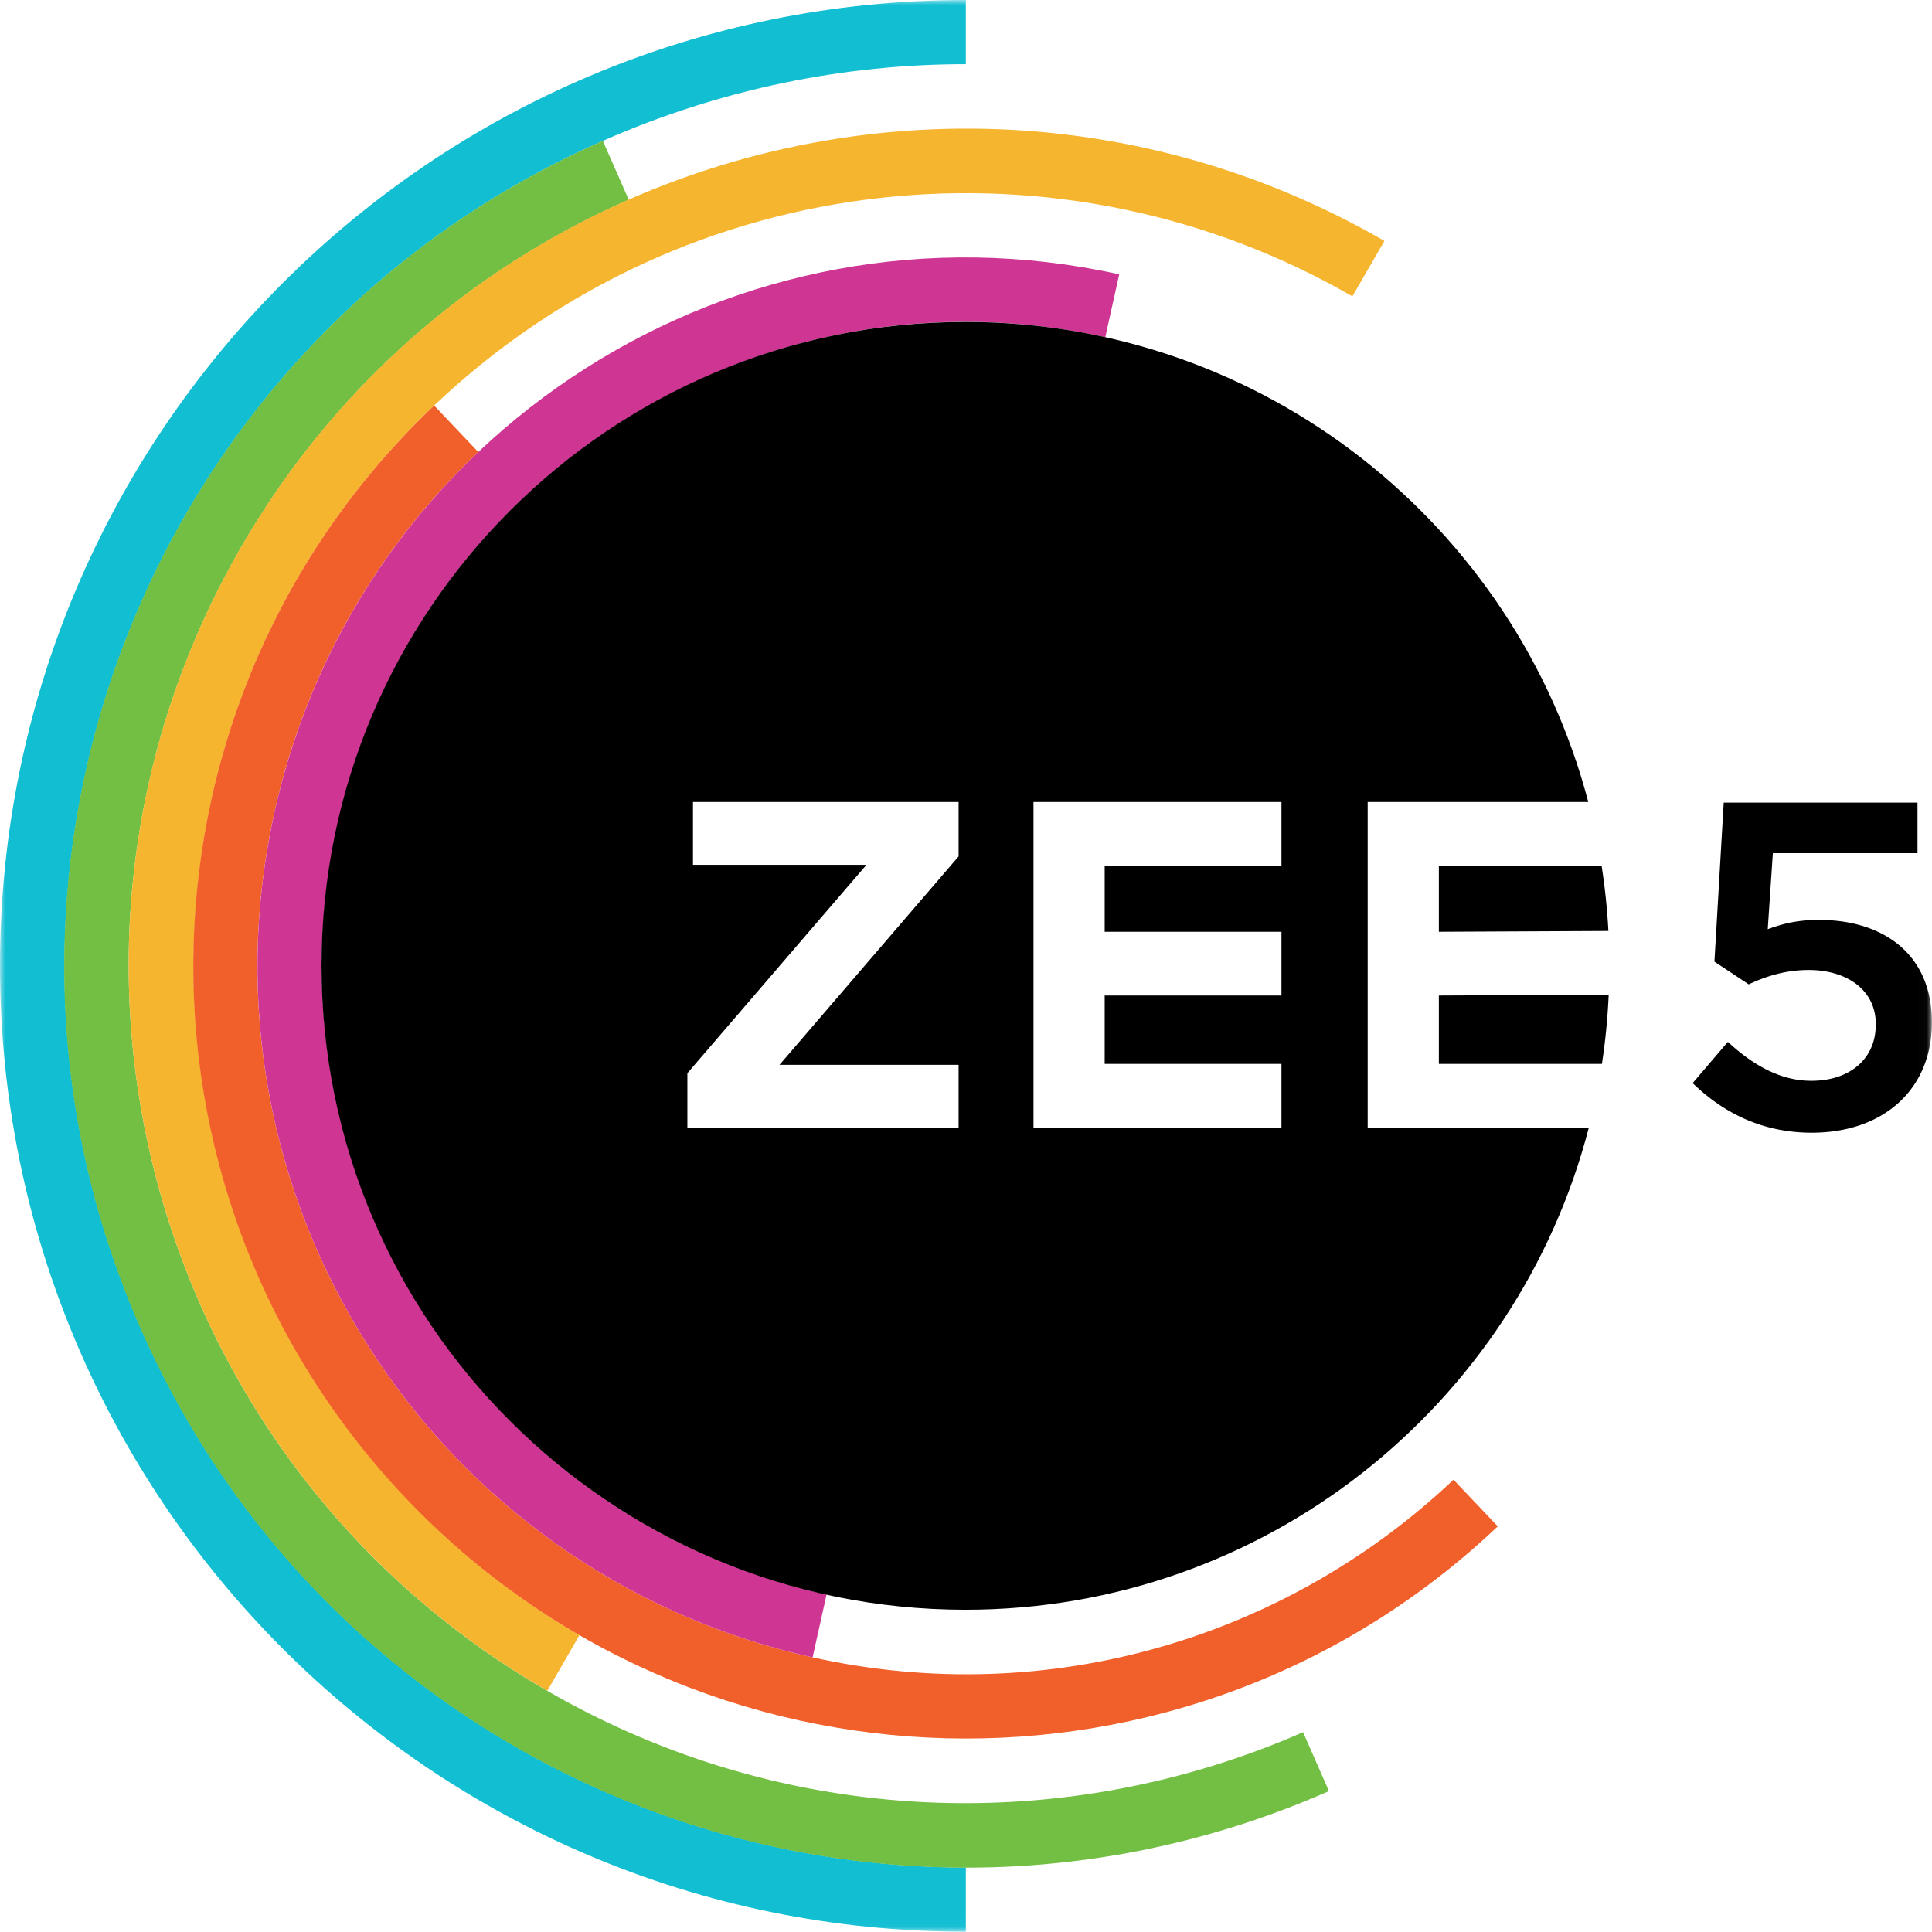 <svg width="189" height="189" viewBox="0 0 189 189" fill="none" xmlns="http://www.w3.org/2000/svg"><mask id="mask0_776_303" style="mask-type:luminance" maskUnits="userSpaceOnUse" x="0" y="0" width="189" height="189"><path d="M0 188.971h188.976V0H0v188.97z" fill="#fff"/></mask><g mask="url(#mask0_776_303)"><path d="M94.485 6.277V0C42.302 0 0 42.302 0 94.485c0 52.184 42.302 94.486 94.485 94.486v-6.278c-33.876-.03-66.165-19.691-80.686-52.69C-5.817 85.423 14.421 33.382 59 13.767c11.558-5.086 23.619-7.493 35.485-7.49z" fill="#11BED2"/><path d="M61.508 19.54l-2.534-5.762C14.394 33.393-5.843 85.434 13.77 130.014c19.617 44.579 71.657 64.817 116.236 45.201l-2.534-5.762c-23.055 10.122-50.451 9.514-73.927-4.04C14.38 142.8.96 92.718 23.573 53.553c9.06-15.692 22.528-27.248 37.935-34.014z" fill="#72BF43"/></g><mask id="mask1_776_303" style="mask-type:luminance" maskUnits="userSpaceOnUse" x="0" y="0" width="189" height="189"><path d="M0 188.971h188.979V0H0v188.97z" fill="#fff"/></mask><g mask="url(#mask1_776_303)"><path d="M132.3 28.992l3.132-5.425C96.265.955 46.184 14.374 23.57 53.54.958 92.707 14.377 142.79 53.544 165.402l3.141-5.441c-6.137-3.549-11.868-8.04-16.995-13.444-28.737-30.283-27.484-78.127 2.797-106.862C67.352 16.06 104.055 12.682 132.3 28.992z" fill="#F6B52F"/><path d="M46.788 44.22l-4.316-4.548c-30.283 28.735-31.55 76.564-2.814 106.845 28.737 30.281 76.581 31.535 106.862 2.799l-4.331-4.565c-16.146 15.294-39.352 22.557-62.698 17.382-37.361-8.283-60.933-45.284-52.65-82.644 3.107-14.016 10.255-26.09 19.947-35.27z" fill="#F1602A"/><path d="M108.125 32.991l1.364-6.152c-37.36-8.284-74.362 15.29-82.644 52.65-8.284 37.36 15.29 74.362 52.65 82.644l1.363-6.148-.013-.001c-33.964-7.53-55.393-41.168-47.864-75.132 7.53-33.965 41.167-55.394 75.132-47.864l.012.003z" fill="#CF3693"/><path d="M165.586 105.955l3.447-4.036c2.538 2.358 5.215 3.81 8.162 3.81 3.81 0 6.304-2.178 6.304-5.488v-.09c0-3.22-2.721-5.261-6.576-5.261-2.267 0-4.217.635-5.849 1.405l-3.357-2.221.908-15.555h18.956v4.944h-14.149l-.5 7.437c1.498-.546 2.903-.908 5.033-.908 6.168 0 11.02 3.265 11.02 9.978v.09c0 6.485-4.716 10.748-11.744 10.748-4.852 0-8.662-1.951-11.655-4.853zm-24.828-1.878h15.951c.339-2.22.562-4.48.663-6.77l-16.614.08v6.69zm0-19.387v6.463l16.585-.08a63.091 63.091 0 00-.666-6.382h-15.919z" fill="#000"/><path d="M133.795 110.311V78.456h21.58c-7.09-27.025-31.682-46.961-60.932-46.961-34.788 0-62.99 28.201-62.99 62.99s28.202 62.991 62.99 62.991c29.324 0 53.966-20.036 60.986-47.165h-21.634zM93.776 83.78l-17.52 20.388h17.52v6.143H67.244v-5.325l17.521-20.387H67.791v-6.143h25.985v5.324zm31.584.91h-17.293v6.463h17.293v6.234h-17.293v6.69h17.293v6.234h-24.256V78.456h24.256v6.234z" fill="#000"/></g></svg>